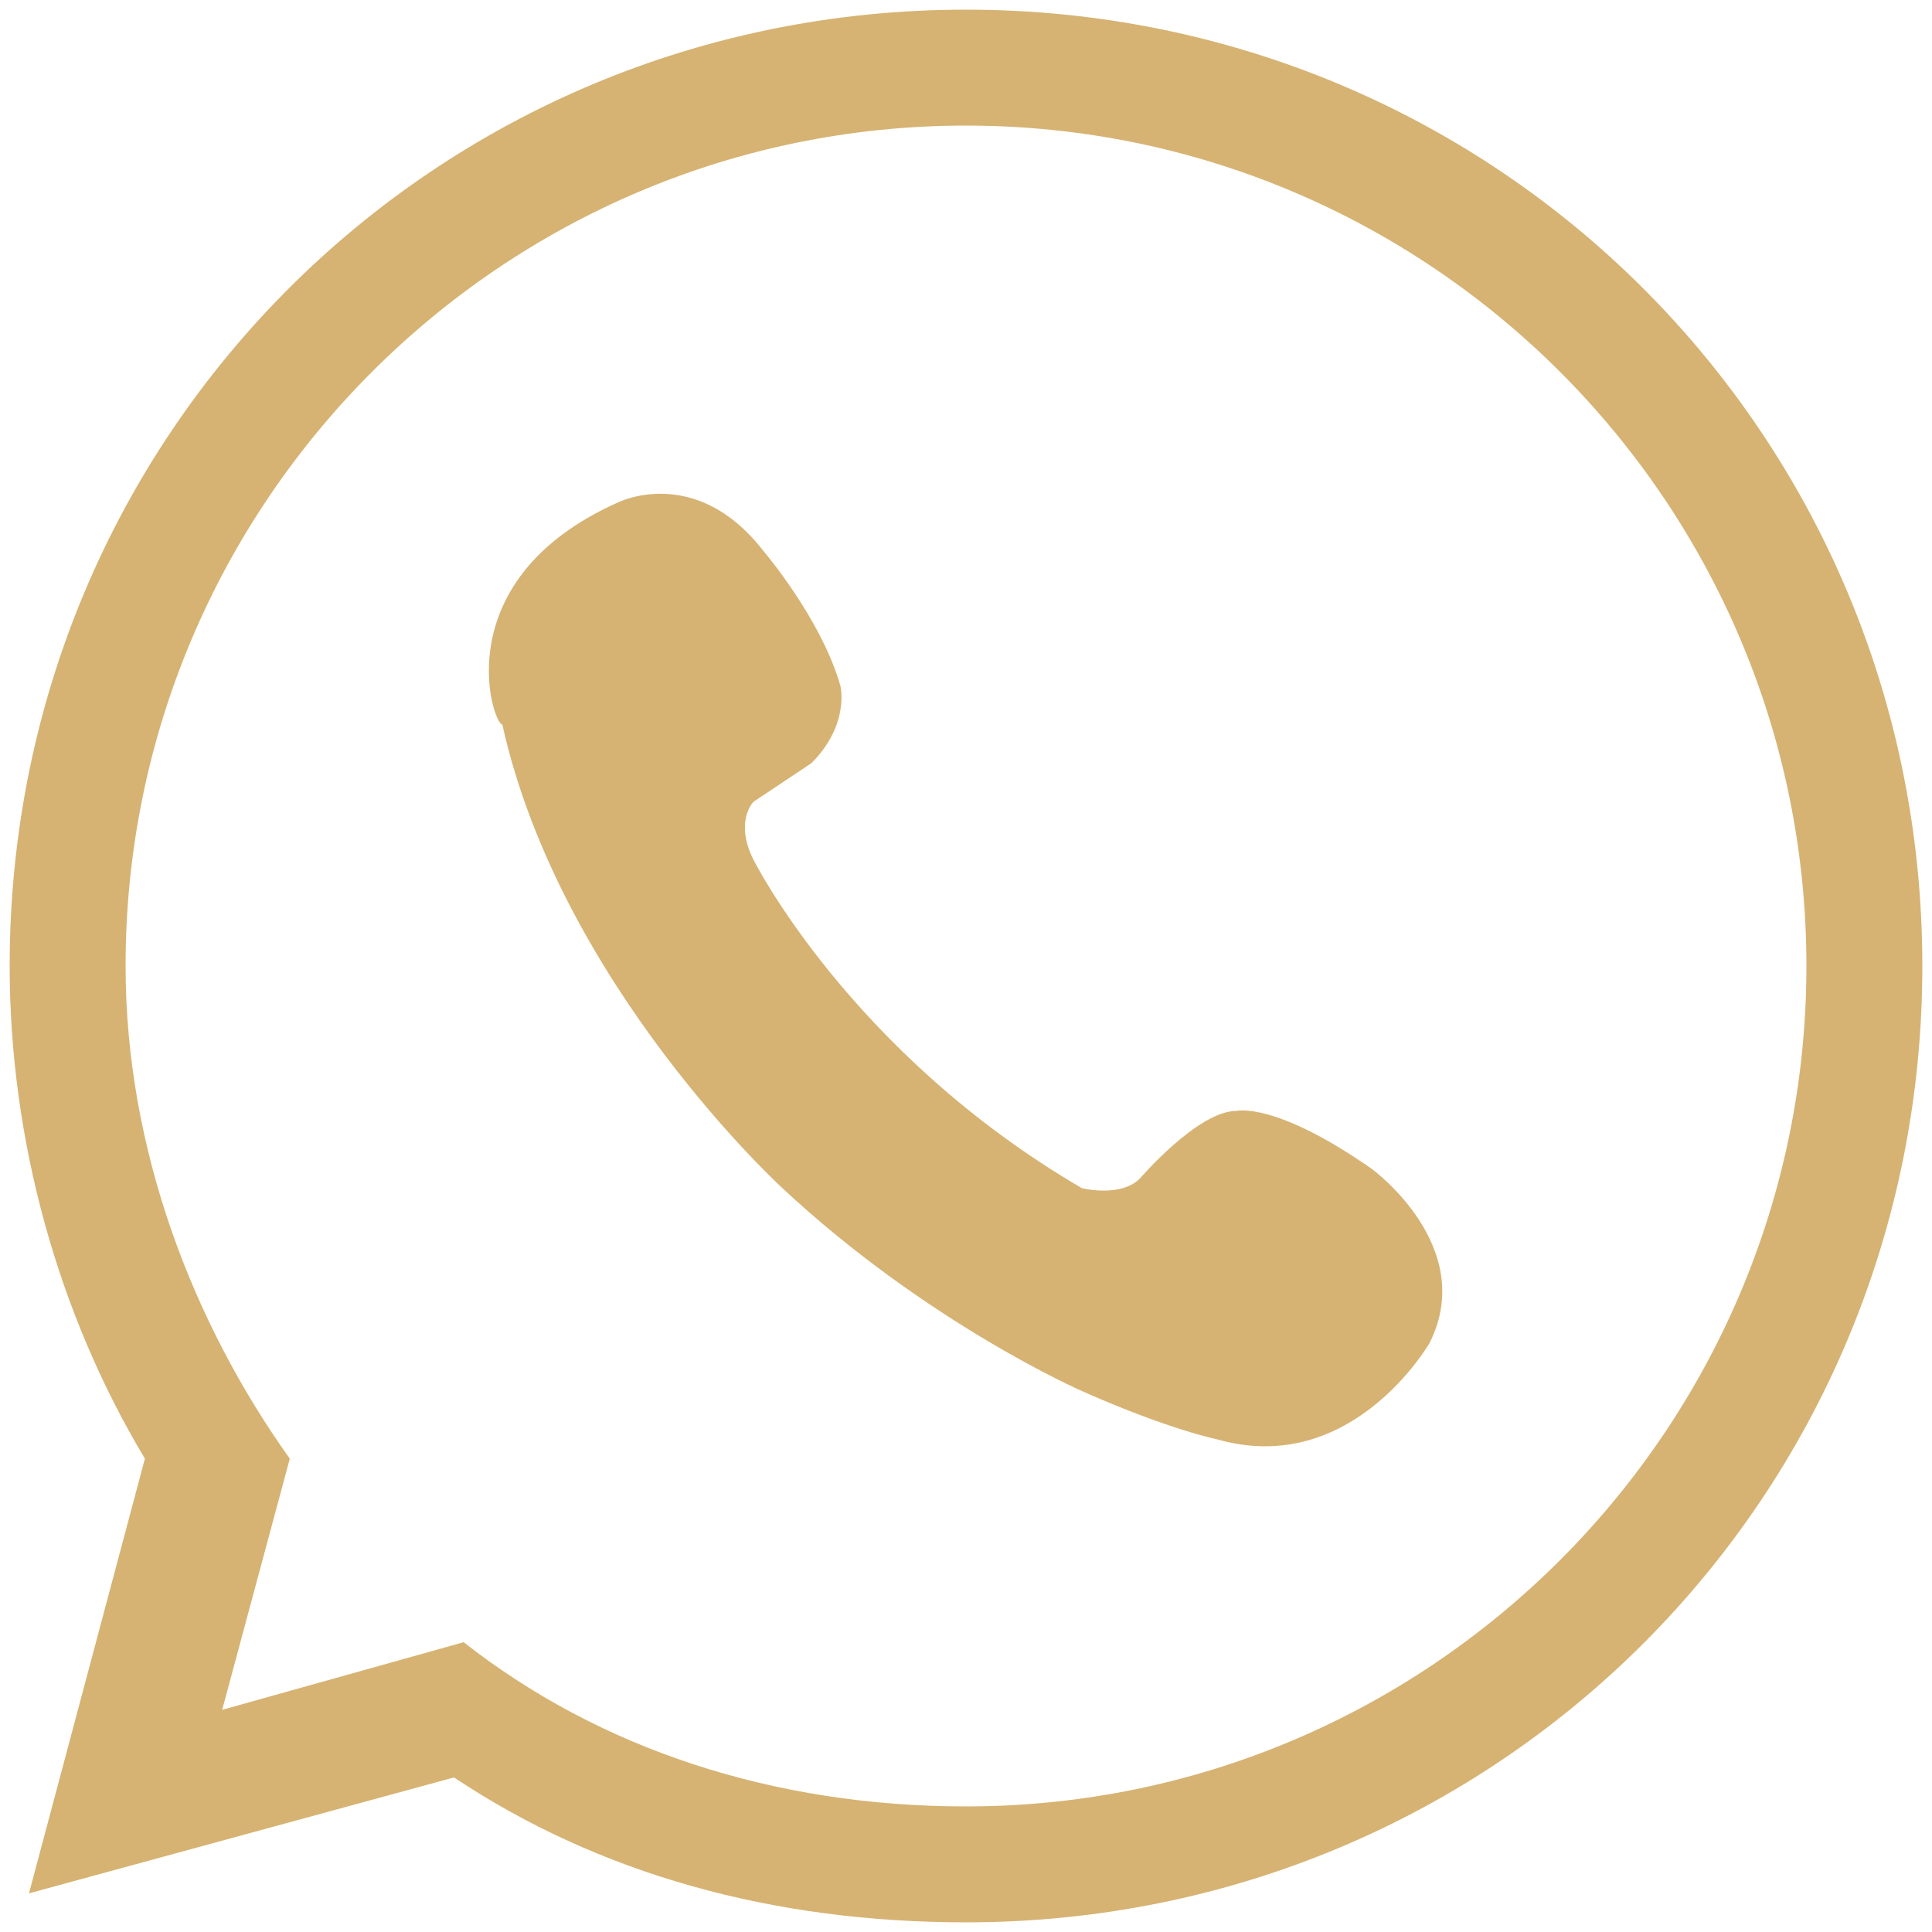 <?xml version="1.0" encoding="utf-8"?>
<!-- Generator: Adobe Illustrator 25.4.1, SVG Export Plug-In . SVG Version: 6.00 Build 0)  -->
<svg version="1.1" id="Ebene_1" xmlns="http://www.w3.org/2000/svg" xmlns:xlink="http://www.w3.org/1999/xlink" x="0px" y="0px"
	 viewBox="0 0 20 20" style="enable-background:new 0 0 20 20;" xml:space="preserve">
<style type="text/css">
	.st0{fill:#D6B373;}
	.st1{fill:#FFFFFF;}
	.st2{fill:none;stroke:#D6B373;stroke-width:1.2;stroke-linecap:round;stroke-miterlimit:10;}
	.st3{fill:none;stroke:#D6B373;stroke-width:0.75;stroke-miterlimit:10;}
</style>
<path class="st0" d="M10,0.1c-5.5,0-9.9,4.4-9.9,9.9c0,1.8,0.5,3.6,1.4,5.1l-1.2,4.5l4.4-1.2c1.5,1,3.3,1.5,5.3,1.5
	c5.5,0,9.9-4.4,9.9-9.9C19.9,4.5,15.5,0.1,10,0.1z M10,18.7c-2,0-3.8-0.6-5.2-1.7l-2.5,0.7L3,15.1c-1-1.4-1.7-3.2-1.7-5.1
	c0-4.8,3.9-8.7,8.7-8.7s8.7,3.9,8.7,8.7S14.8,18.7,10,18.7z"/>
<path class="st0" d="M6.4,5.2c0,0,0.8-0.4,1.5,0.5c0,0,0.6,0.7,0.8,1.4c0,0,0.1,0.4-0.3,0.8L7.8,8.3c0,0-0.2,0.2,0,0.6
	c0,0,1,2,3.4,3.4c0,0,0.4,0.1,0.6-0.1c0,0,0.6-0.7,1-0.7c0,0,0.4-0.1,1.4,0.6c0,0,1.1,0.8,0.6,1.8c0,0-0.8,1.4-2.2,1
	c0,0-0.5-0.1-1.4-0.5c0,0-1.6-0.7-3.1-2.1c0,0-2.3-2.1-2.9-4.8C5.1,7.5,4.6,6,6.4,5.2z"/>
</svg>

